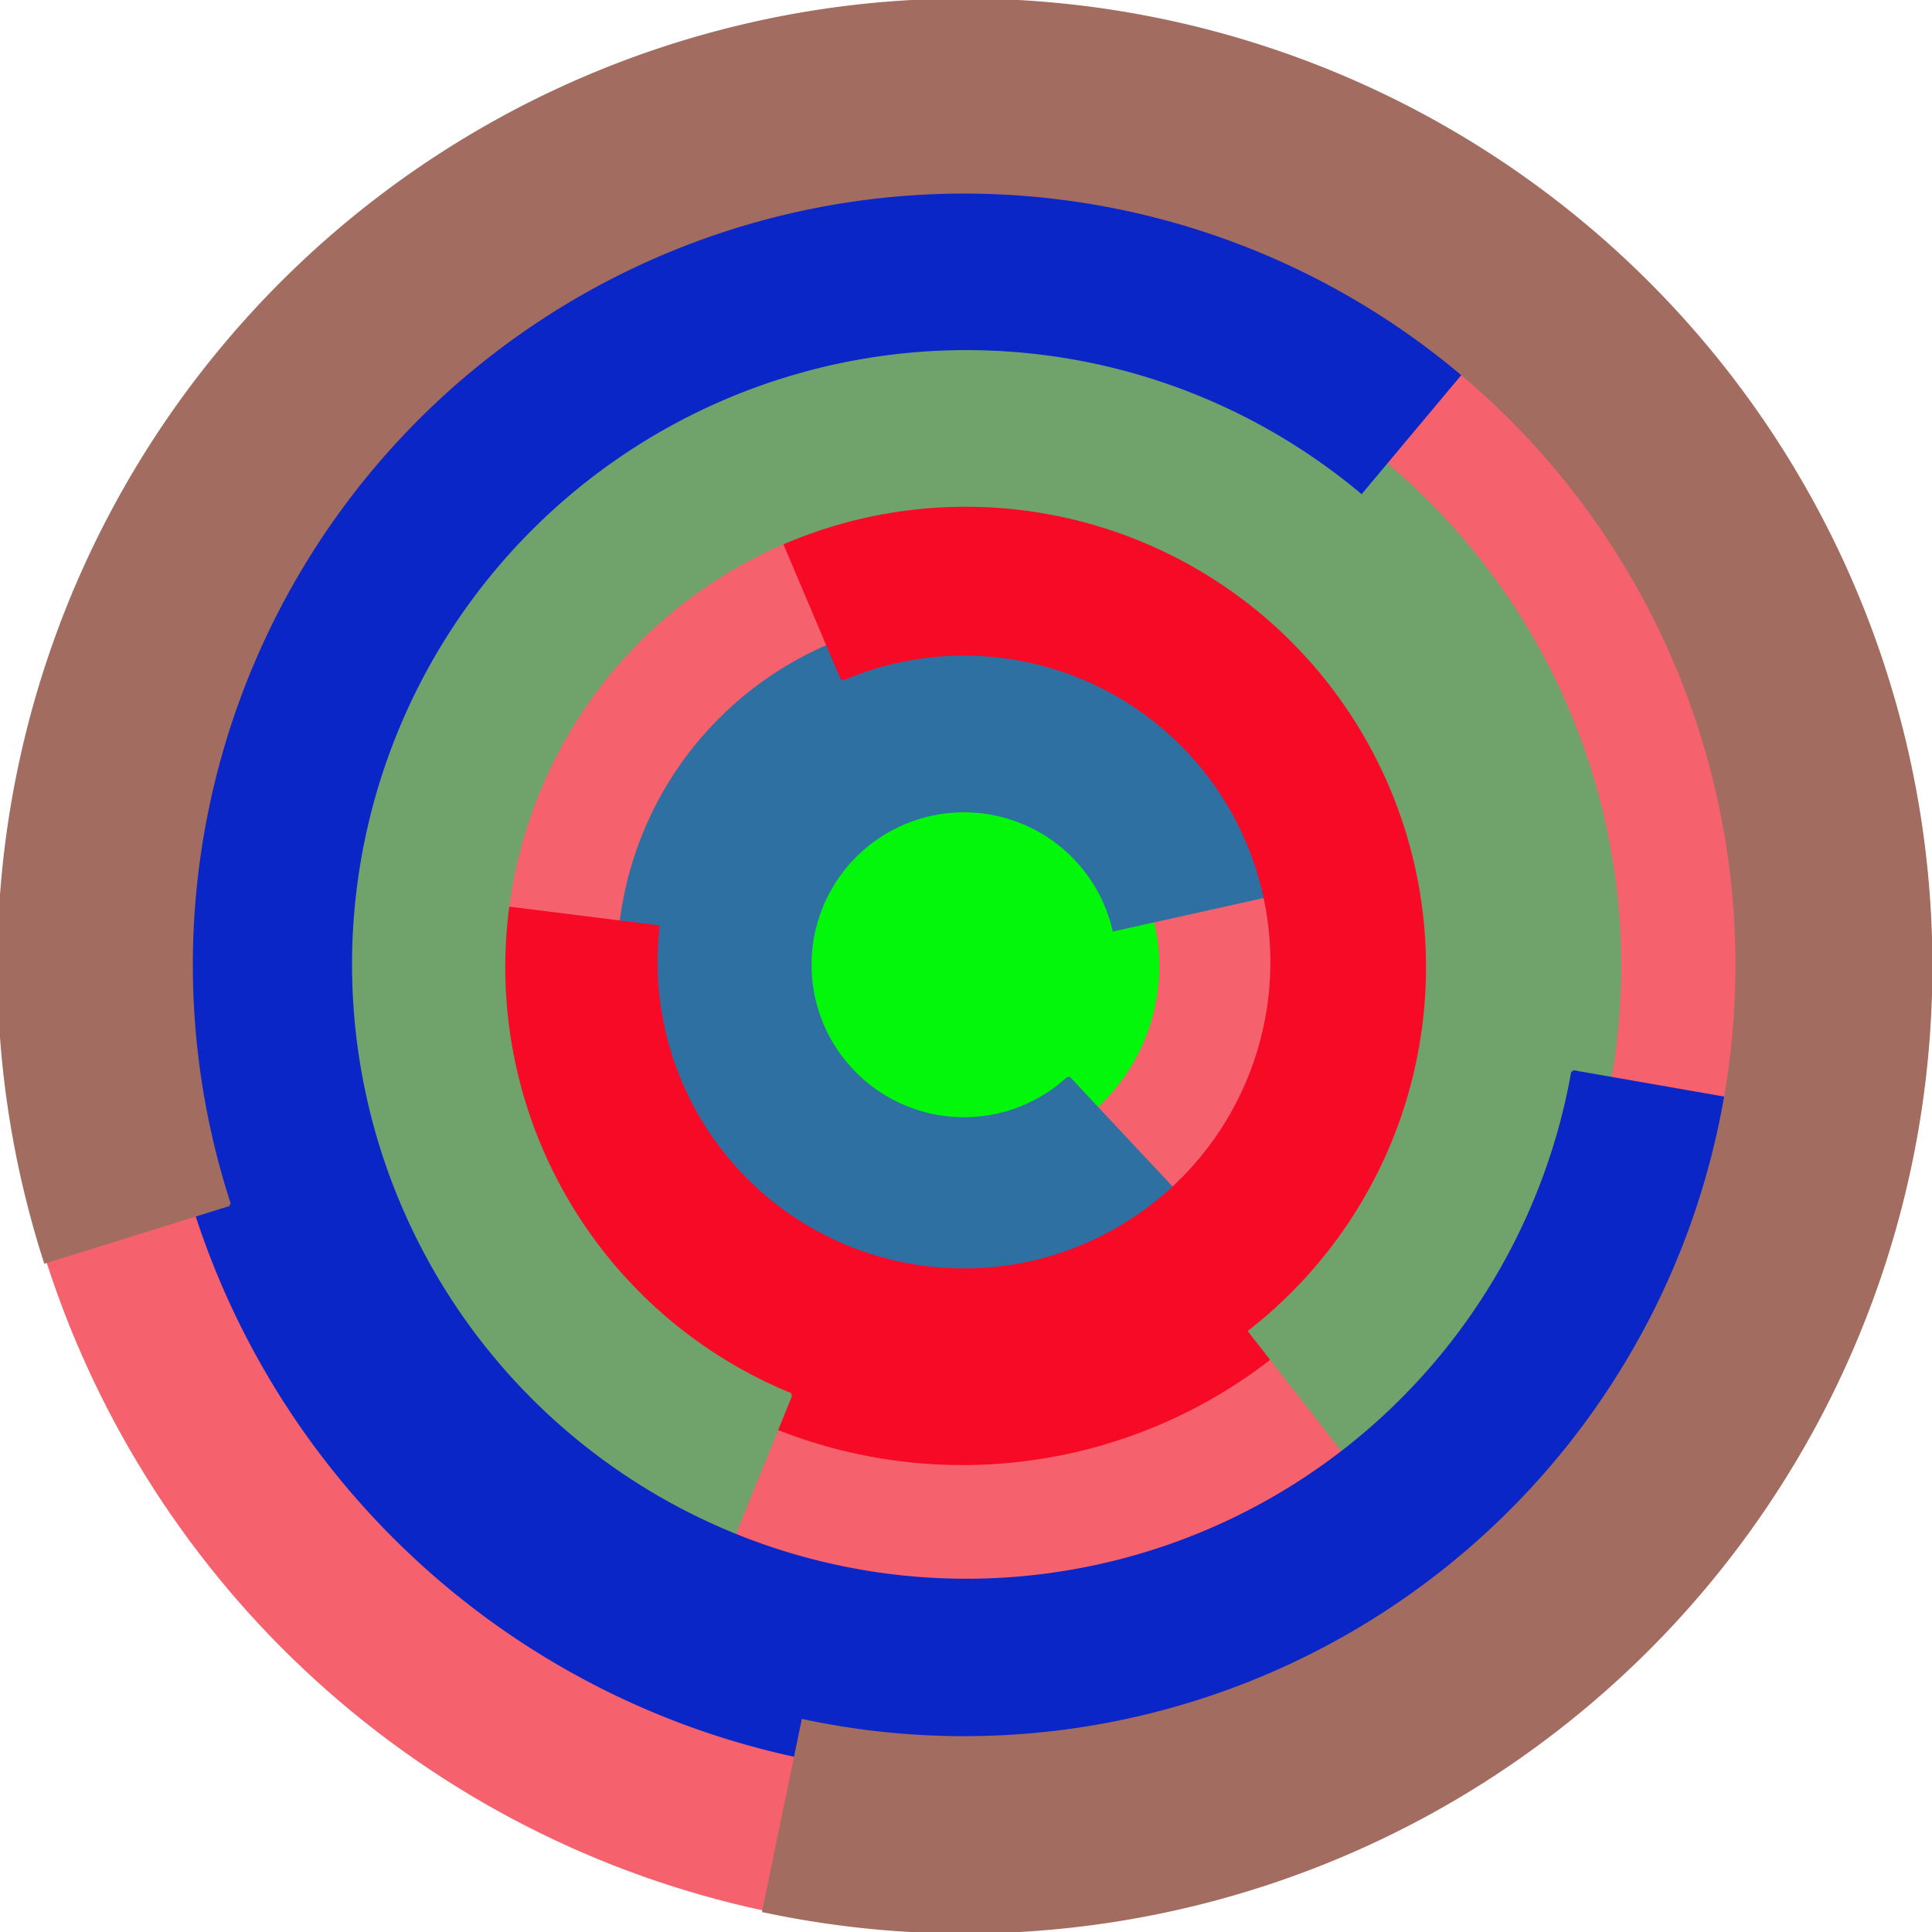 <svg xmlns="http://www.w3.org/2000/svg" version="1.1" width="640" height="640"><circle cx="320" cy="320" r="320" fill="rgb(245, 98, 109)" stroke="" stroke-width="0" /><circle cx="320" cy="320" r="64" fill="rgb(2, 247, 10)" stroke="" stroke-width="0" /><path fill="rgb(47, 112, 162)" stroke="rgb(47, 112, 162)" stroke-width="1" d="M 354,357 A 51,51 0 1 1 369,308 L 432,294 A 115,115 0 1 0 398,404 L 354,357" /><path fill="rgb(247, 10, 38)" stroke="rgb(247, 10, 38)" stroke-width="1" d="M 279,225 A 102,102 0 1 1 218,307 L 154,299 A 166,166 0 1 0 254,166 L 279,225" /><path fill="rgb(112, 162, 108)" stroke="rgb(112, 162, 108)" stroke-width="1" d="M 262,462 A 153,153 0 1 1 414,441 L 453,491 A 217,217 0 1 0 238,521 L 262,462" /><path fill="rgb(10, 38, 198)" stroke="rgb(10, 38, 198)" stroke-width="1" d="M 521,355 A 204,204 0 1 1 451,163 L 492,114 A 268,268 0 1 0 584,366 L 521,355" /><path fill="rgb(162, 108, 96)" stroke="rgb(162, 108, 96)" stroke-width="1" d="M 76,399 A 256,256 0 1 1 266,570 L 253,633 A 320,320 0 1 0 15,418 L 76,399" /></svg>